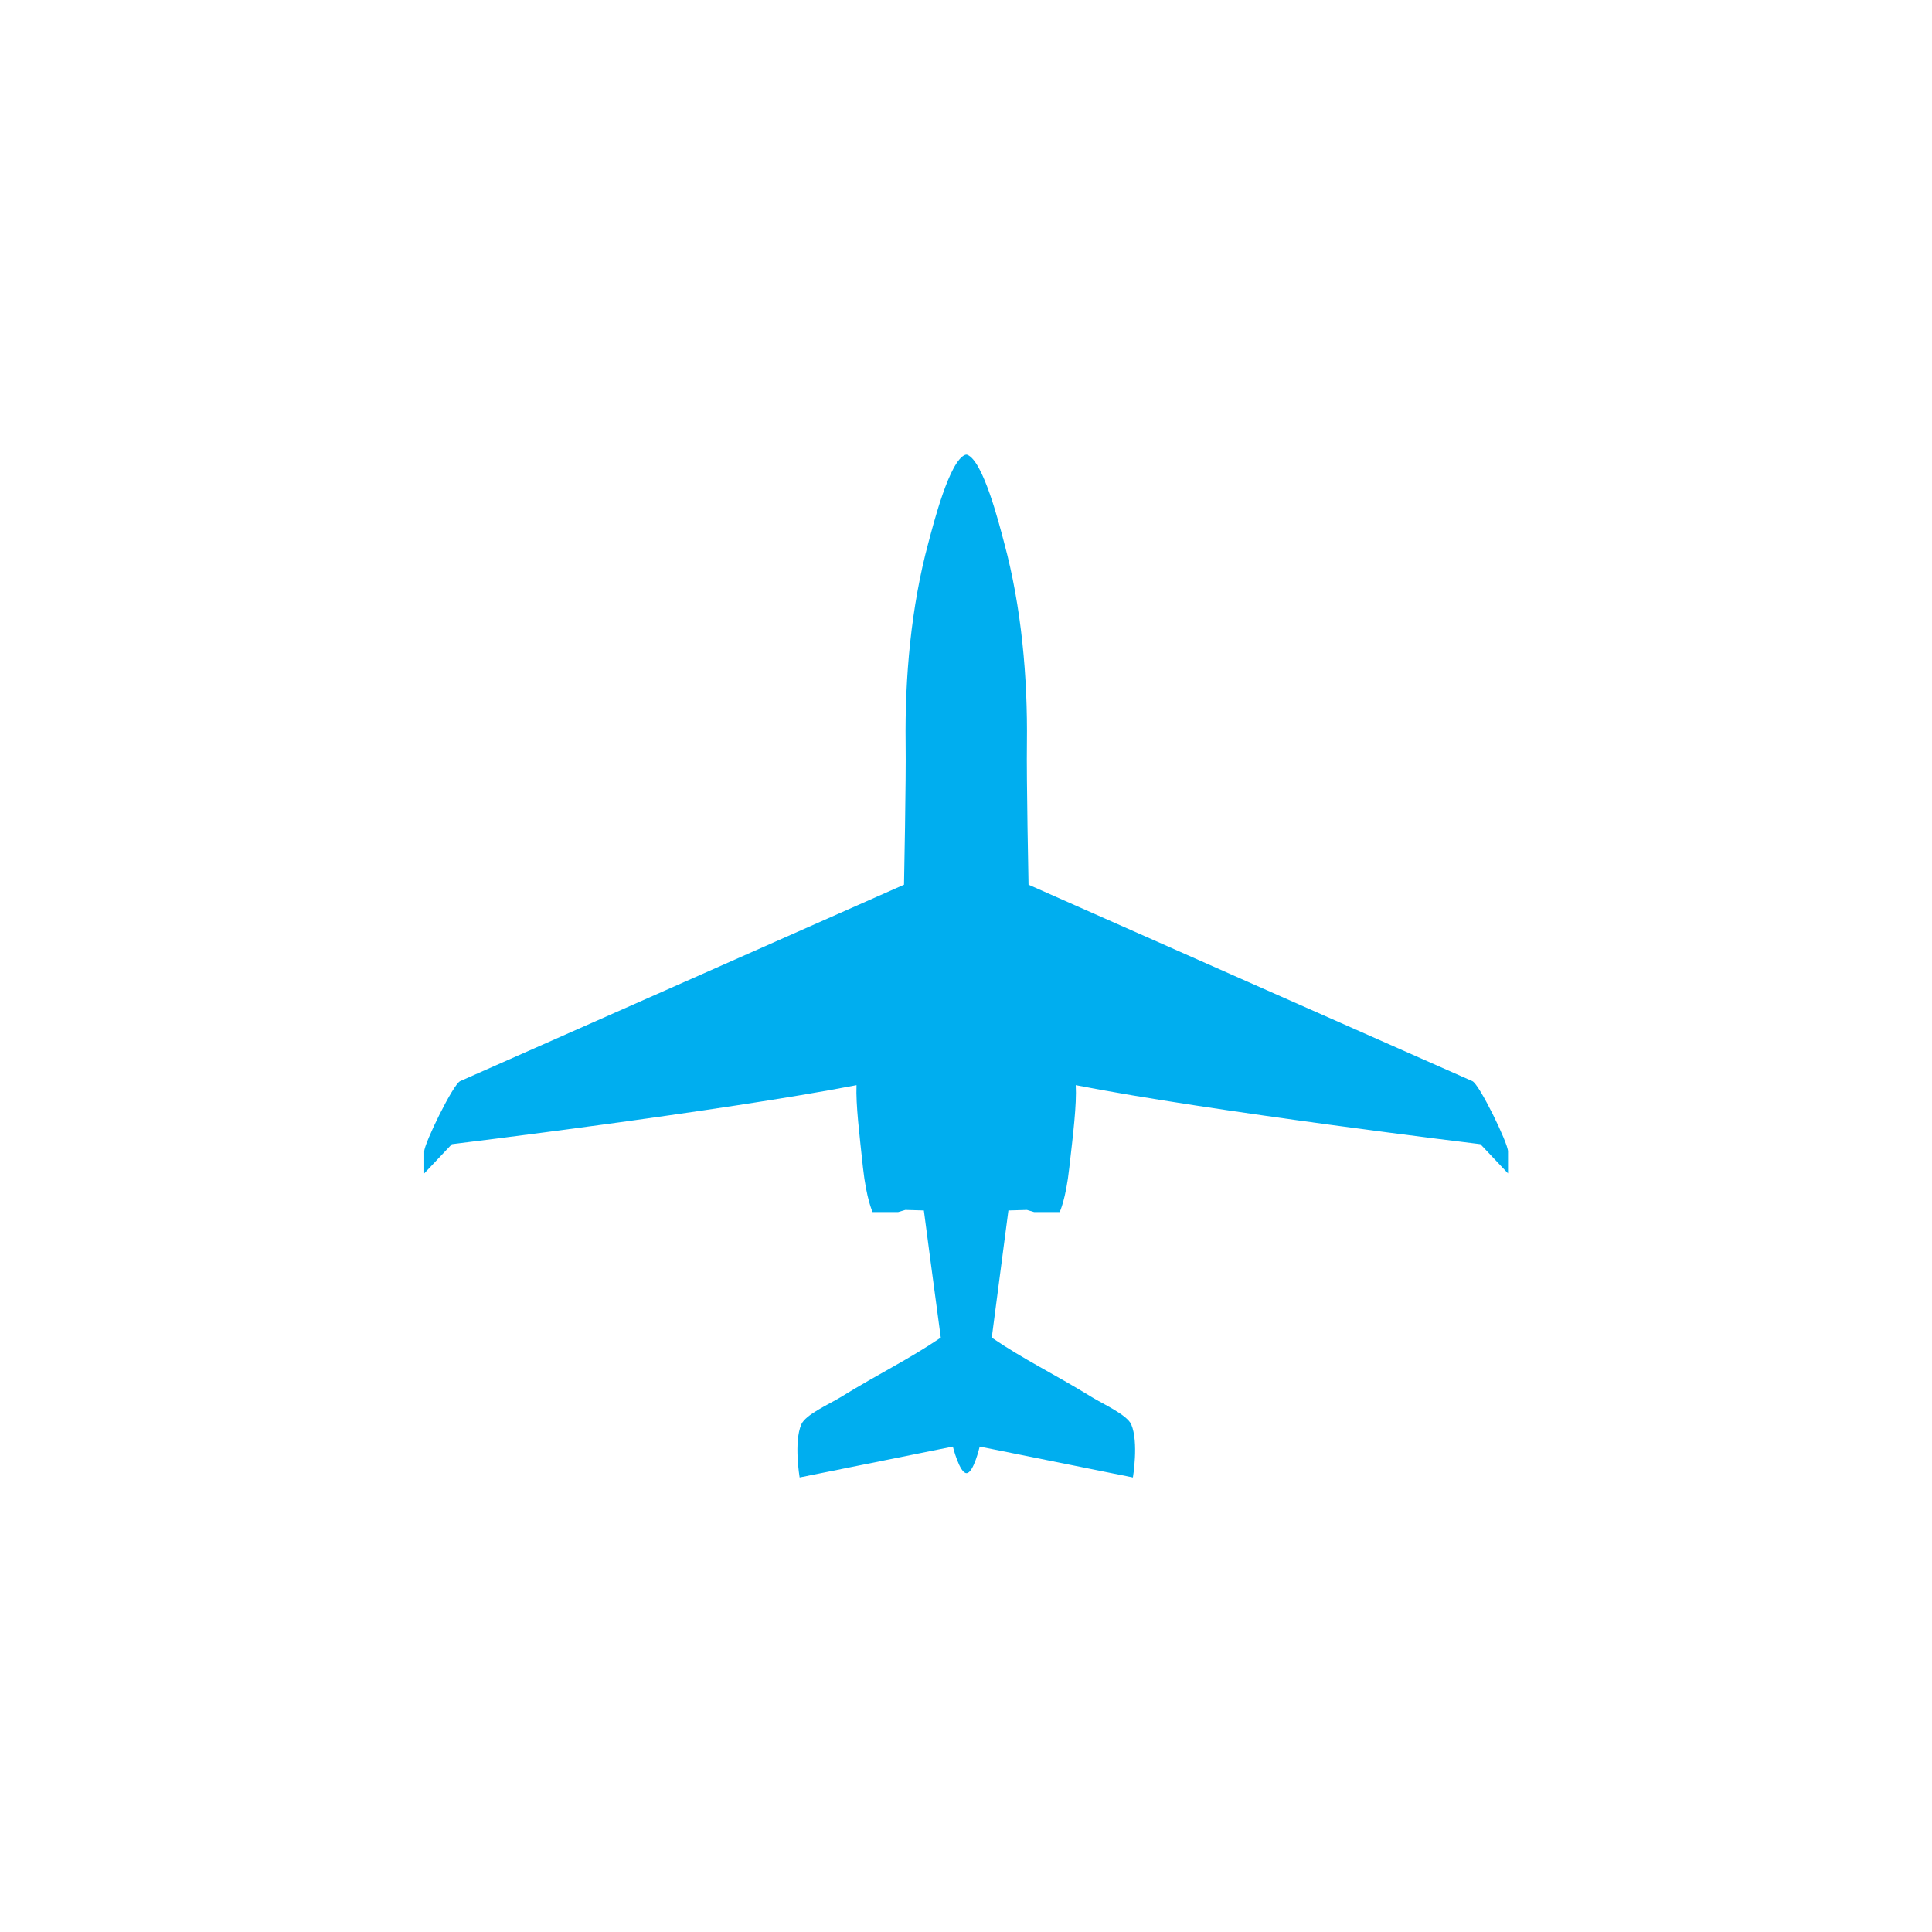 <?xml version="1.0" encoding="UTF-8"?>
<!-- Generator: Adobe Illustrator 28.1.0, SVG Export Plug-In . SVG Version: 6.00 Build 0)  -->
<svg xmlns="http://www.w3.org/2000/svg" xmlns:xlink="http://www.w3.org/1999/xlink" version="1.1" id="Layer_1" x="0px" y="0px" viewBox="0 0 72 72" style="enable-background:new 0 0 72 72;" xml:space="preserve">
<style type="text/css">
	.st0{fill-rule:evenodd;clip-rule:evenodd;fill:#00AEEF;}
	.st1{fill:#00AEEF;}
</style>
<path class="st0" d="M54.87,40.29c-0.26-0.11-16.54-7.32-16.54-7.32S38.25,29,38.27,27.7c0.03-2.45-0.2-5.08-0.85-7.48  c-0.19-0.72-0.78-3.04-1.37-3.27c-0.02-0.01-0.05-0.01-0.08,0c-0.59,0.23-1.18,2.56-1.37,3.27c-0.65,2.4-0.88,5.03-0.85,7.48  c0.02,1.3-0.06,5.27-0.06,5.27s-16.28,7.21-16.54,7.32c-0.26,0.11-1.34,2.32-1.34,2.62c0,0.31,0,0.82,0,0.82l1.03-1.09  c0,0,10.02-1.22,15.08-2.2c-0.03,0.73,0.11,1.84,0.24,3.07c0.13,1.19,0.36,1.66,0.36,1.66l0.95,0l0.27-0.08l0.69,0.02  c0,0,0.42,3.21,0.63,4.74c-1.26,0.85-2.22,1.29-3.75,2.23c-0.39,0.24-1.3,0.64-1.45,1.01c-0.28,0.66-0.06,1.97-0.06,1.97l5.71-1.15  c0,0,0.25,0.99,0.51,0.99c0.26,0,0.49-0.99,0.49-0.99l5.71,1.15c0,0,0.22-1.31-0.06-1.97c-0.15-0.36-1.06-0.77-1.45-1.01  c-1.53-0.94-2.5-1.38-3.75-2.23c0.2-1.53,0.62-4.74,0.62-4.74l0.69-0.02l0.27,0.08l0.95,0c0,0,0.23-0.46,0.36-1.66  c0.14-1.23,0.28-2.35,0.24-3.07c5.06,0.99,15.08,2.2,15.08,2.2l1.03,1.09c0,0,0-0.51,0-0.82C56.2,42.6,55.13,40.4,54.87,40.29z"></path>
</svg>
